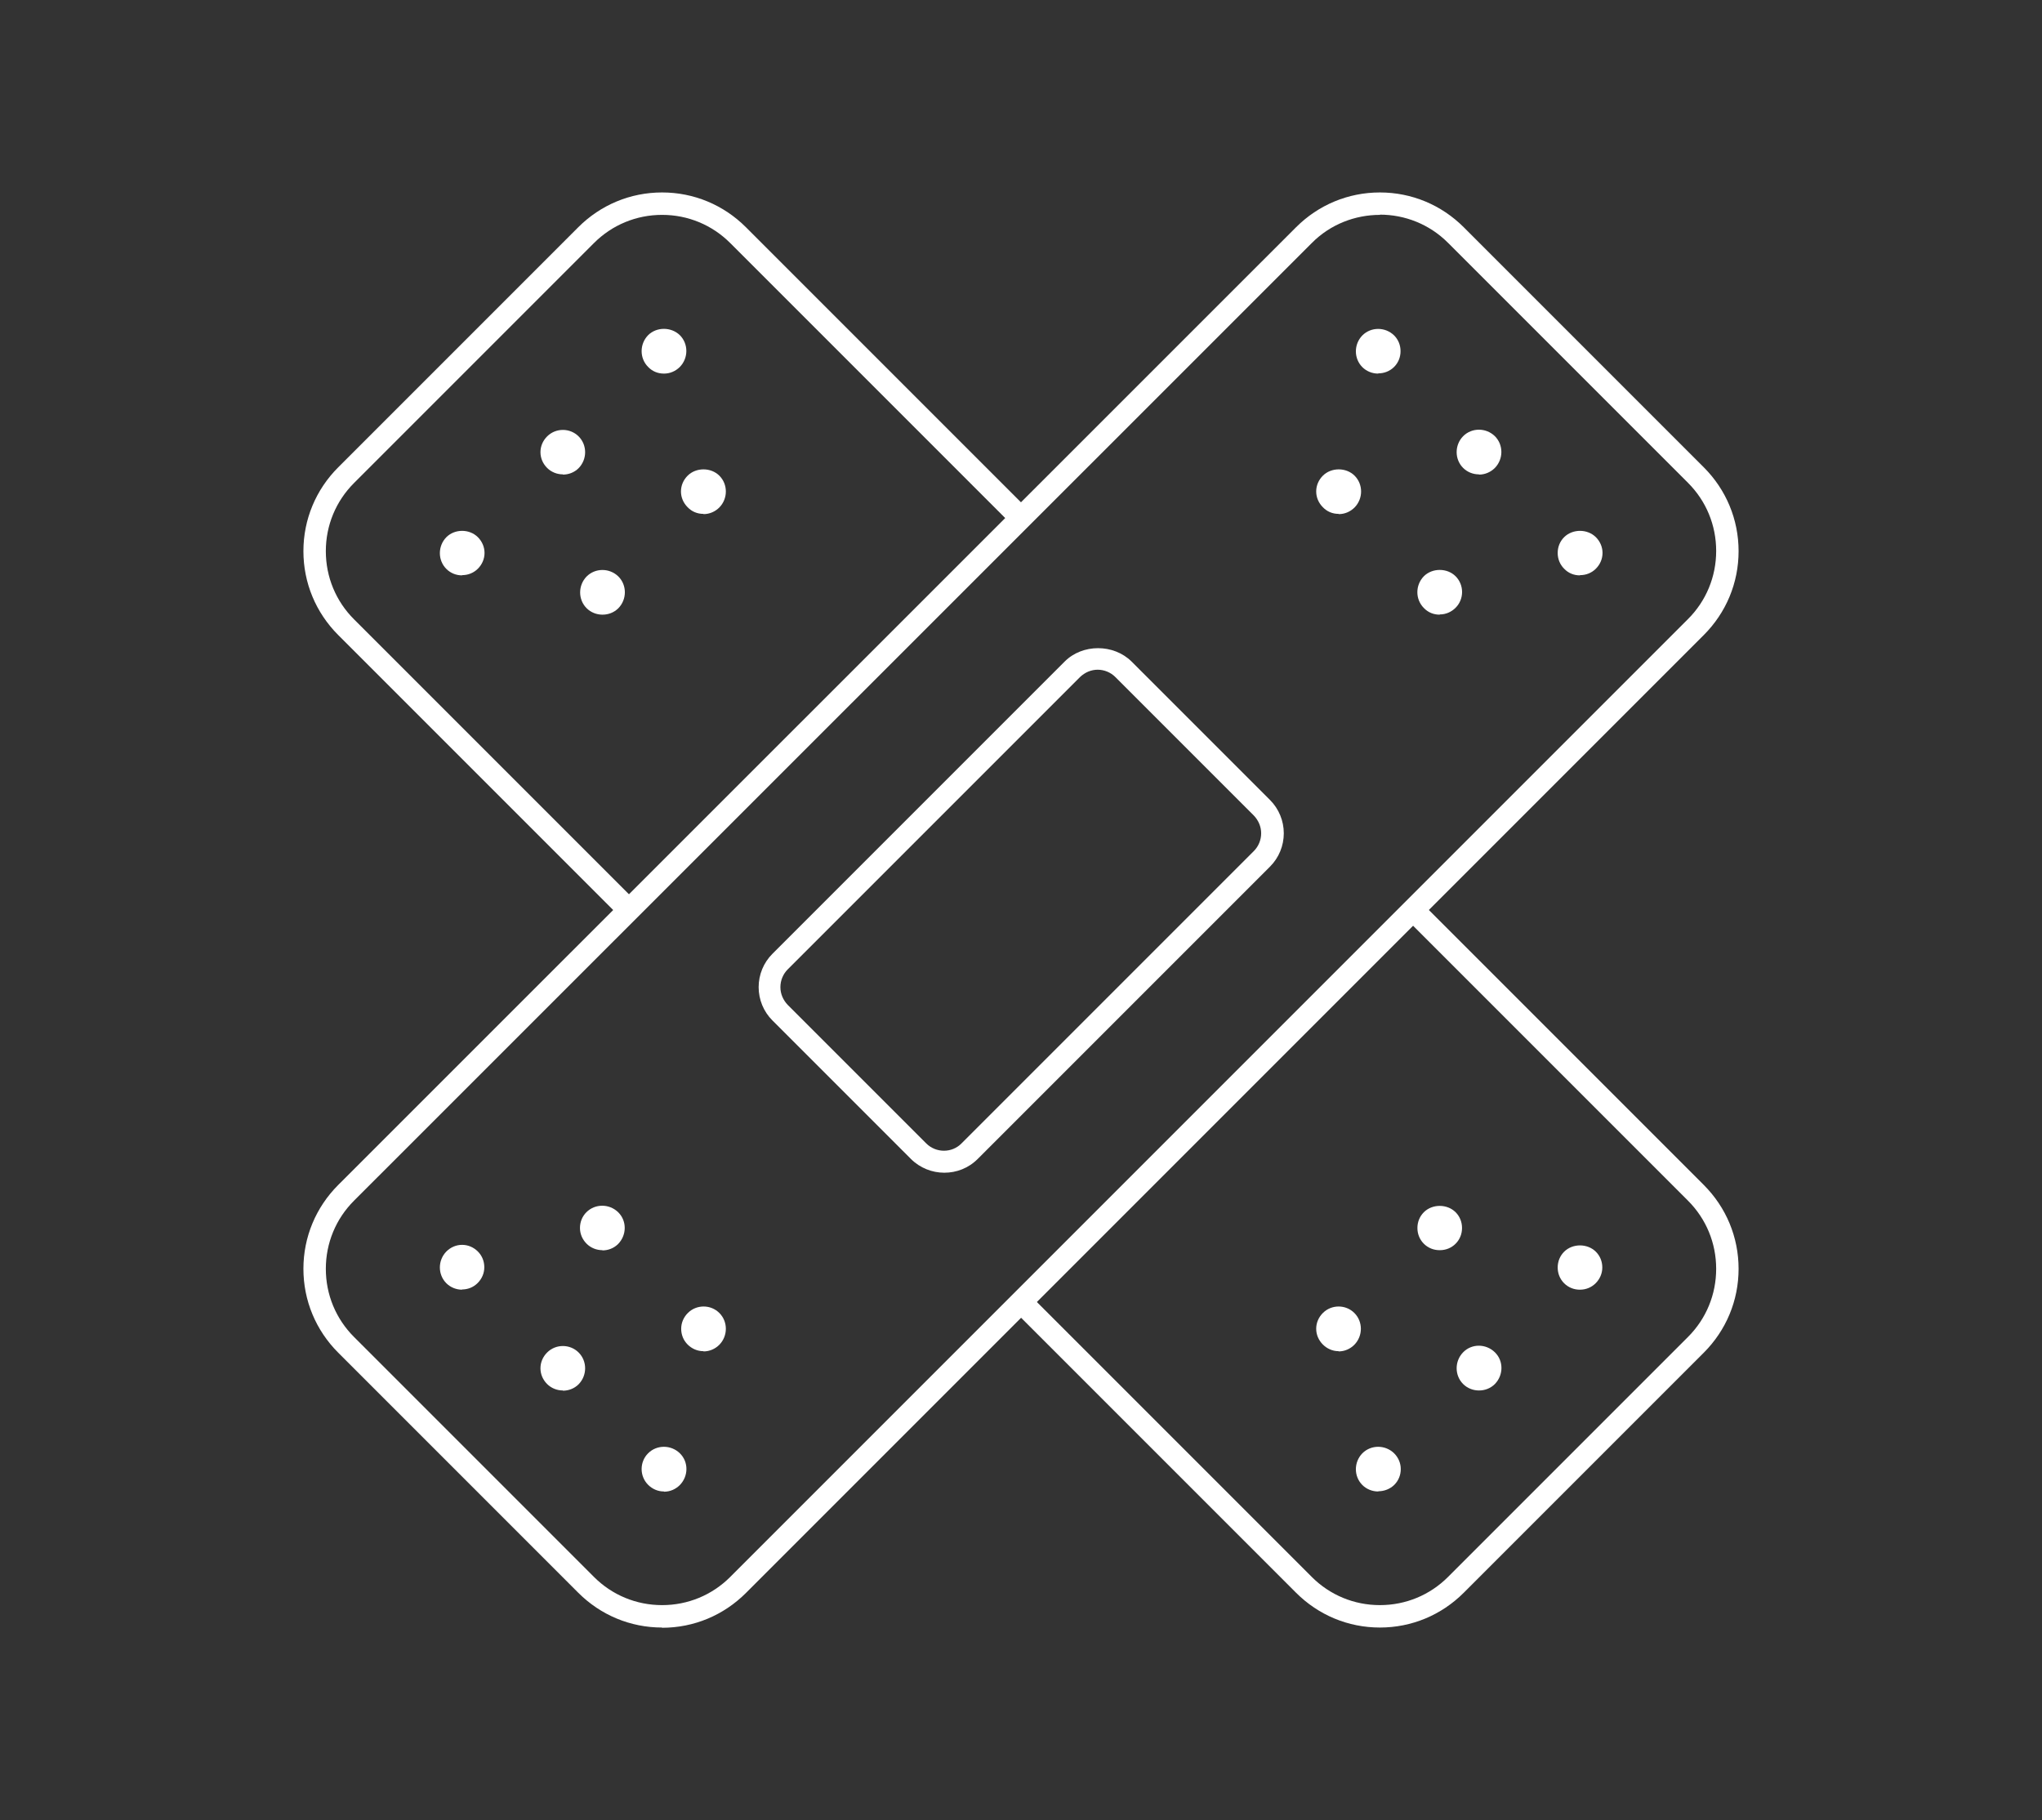 <?xml version="1.0" encoding="UTF-8"?>
<svg xmlns="http://www.w3.org/2000/svg" id="Layer_1" version="1.1" viewBox="0 0 92 82">
  <rect x="0" y="0" width="92" height="82" fill="#333333" stroke="none"/>
  <defs>
    <style>
      .st0 {
        fill: #fff;
      }
    </style>
  </defs>
  <path class="st0" d="M27.98,41.35l-12.74-12.74c-1.01-1.01-1.57-2.35-1.57-3.78s.56-2.77,1.57-3.78l10.81-10.81c1.01-1.01,2.35-1.57,3.78-1.57s2.77.56,3.78,1.57l12.74,12.74-.71.71-12.74-12.74c-.82-.82-1.91-1.27-3.07-1.27s-2.25.45-3.07,1.27l-10.81,10.81c-.82.82-1.27,1.91-1.27,3.07s.45,2.25,1.27,3.07l12.74,12.74-.71.71Z"></path>
  <path class="st0" d="M62.17,73.32c-1.43,0-2.77-.56-3.78-1.57l-12.74-12.74.71-.71,12.74,12.74c.82.82,1.91,1.27,3.07,1.27s2.25-.45,3.07-1.27l10.81-10.81c.82-.82,1.27-1.91,1.27-3.07s-.45-2.25-1.27-3.07l-12.74-12.74.71-.71,12.74,12.74c1.01,1.01,1.57,2.35,1.57,3.78s-.56,2.77-1.57,3.78l-10.81,10.81c-1.01,1.01-2.35,1.57-3.78,1.57Z"></path>
  <path class="st0" d="M20.82,25.92c-.27,0-.52-.1-.71-.29-.39-.39-.39-1.03,0-1.43.38-.38,1.04-.38,1.42,0h0c.19.19.3.44.3.71s-.11.52-.3.71c-.19.19-.44.29-.71.29ZM20.82,24.9s0,0,0,0h.01s0,0,0,0Z"></path>
  <path class="st0" d="M25.36,21.37c-.26,0-.52-.1-.71-.29-.19-.19-.3-.44-.3-.71s.11-.52.3-.71c.39-.39,1.03-.39,1.42,0h0c.39.39.39,1.03,0,1.43-.2.2-.46.29-.71.29ZM25.36,20.36h0Z"></path>
  <path class="st0" d="M29.91,16.83c-.27,0-.52-.1-.71-.3-.39-.39-.39-1.03,0-1.43.38-.38,1.04-.38,1.43,0h0c.39.39.39,1.03,0,1.43-.19.19-.44.3-.71.3ZM29.91,15.81h0s0,0,0,0Z"></path>
  <path class="st0" d="M27.14,27.69c-.26,0-.52-.1-.71-.29-.39-.39-.39-1.03,0-1.43.39-.39,1.03-.39,1.43,0h0c.39.39.39,1.03,0,1.43-.2.2-.46.29-.71.29ZM27.13,26.68h0s0,0,0,0Z"></path>
  <path class="st0" d="M31.69,23.15c-.27,0-.52-.1-.71-.3-.19-.19-.3-.44-.3-.71s.11-.52.3-.71c.38-.38,1.05-.38,1.43,0,.39.39.39,1.03,0,1.43-.19.19-.44.3-.71.3ZM31.69,22.13h0s0,0,0,0Z"></path>
  <path class="st0" d="M71.18,58.1c-.27,0-.52-.1-.71-.29s-.29-.44-.29-.71.1-.52.29-.71c.38-.38,1.05-.38,1.43,0,.19.19.29.44.29.71s-.11.52-.3.71c-.19.19-.44.29-.71.29ZM71.17,57.1s0,0,.01,0h-.01Z"></path>
  <path class="st0" d="M66.63,62.64c-.26,0-.52-.1-.71-.29-.39-.39-.39-1.03,0-1.43s1.03-.39,1.43,0,.39,1.03,0,1.43c-.2.2-.46.29-.71.29ZM66.63,61.64s0,0,.01,0h-.01Z"></path>
  <path class="st0" d="M62.09,67.19c-.26,0-.52-.1-.71-.29-.39-.39-.39-1.03,0-1.43.39-.39,1.03-.39,1.43,0,.19.19.3.44.3.71s-.1.52-.29.71-.46.29-.71.29ZM62.08,66.18s0,0,.01,0h-.01Z"></path>
  <path class="st0" d="M64.86,56.32c-.27,0-.52-.1-.71-.29s-.29-.44-.29-.71.1-.52.29-.71c.38-.38,1.05-.38,1.43,0,.19.19.29.44.29.71s-.1.52-.29.71-.44.29-.71.29ZM64.85,55.32s0,0,.01,0h-.01Z"></path>
  <path class="st0" d="M60.31,60.87c-.27,0-.52-.11-.71-.3s-.3-.44-.3-.71.11-.52.3-.71c.39-.39,1.03-.39,1.42,0s.39,1.03,0,1.43c-.19.19-.44.3-.71.3ZM60.31,59.87s0,0,0,0h0Z"></path>
  <path class="st0" d="M29.83,73.32c-1.43,0-2.77-.56-3.78-1.57l-10.81-10.81c-1.01-1.01-1.57-2.35-1.57-3.78s.56-2.77,1.57-3.78L58.39,10.24c1.01-1.01,2.35-1.57,3.78-1.57s2.77.56,3.78,1.57l10.81,10.81c1.01,1.01,1.57,2.35,1.57,3.78s-.56,2.77-1.57,3.78l-43.15,43.15c-1.01,1.01-2.35,1.57-3.78,1.57ZM62.17,9.68c-1.11,0-2.23.42-3.07,1.27L15.95,54.09c-.82.82-1.27,1.91-1.27,3.07s.45,2.25,1.27,3.07l10.81,10.81c.82.82,1.91,1.27,3.07,1.27s2.25-.45,3.07-1.27l43.15-43.15c.82-.82,1.27-1.91,1.27-3.07s-.45-2.25-1.27-3.07l-10.81-10.81c-.85-.85-1.96-1.27-3.07-1.27Z"></path>
  <path class="st0" d="M29.91,67.19c-.27,0-.52-.11-.71-.3-.39-.39-.39-1.03,0-1.42s1.03-.39,1.43,0,.39,1.03,0,1.43c-.19.19-.44.3-.71.3ZM29.9,66.17s0,0,0,.01h0Z"></path>
  <path class="st0" d="M25.36,62.64c-.26,0-.52-.1-.71-.29-.19-.19-.3-.44-.3-.71s.11-.52.3-.71c.39-.39,1.03-.39,1.42,0,.39.39.39,1.03,0,1.43-.2.2-.46.29-.71.29ZM25.36,61.63s0,0,0,0h0Z"></path>
  <path class="st0" d="M20.82,58.1c-.26,0-.52-.1-.71-.29-.39-.39-.39-1.03,0-1.43.19-.19.44-.3.71-.3h0c.27,0,.52.11.71.3.19.19.29.44.29.71s-.11.52-.3.71c-.2.2-.45.29-.71.29ZM20.81,57.09s0,0,0,.01h0Z"></path>
  <path class="st0" d="M31.69,60.87c-.27,0-.52-.11-.71-.3-.19-.19-.29-.44-.29-.71s.11-.52.3-.71c.39-.39,1.03-.39,1.42,0s.39,1.03,0,1.43c-.19.19-.44.3-.71.3ZM31.68,59.85s0,0,0,0h0Z"></path>
  <path class="st0" d="M27.14,56.32c-.26,0-.52-.1-.71-.29-.19-.19-.3-.44-.3-.71s.1-.52.29-.71c.39-.39,1.03-.39,1.43,0s.39,1.03,0,1.43c-.2.2-.46.29-.71.29ZM27.13,55.31s0,0,0,.01h0Z"></path>
  <path class="st0" d="M62.09,16.83c-.26,0-.52-.1-.71-.29-.39-.39-.39-1.03,0-1.43.39-.39,1.03-.39,1.43,0,.19.19.29.44.29.71s-.1.52-.29.71h0c-.2.2-.46.29-.71.29ZM62.1,15.82h0Z"></path>
  <path class="st0" d="M66.63,21.37c-.26,0-.52-.1-.71-.29-.39-.39-.39-1.03,0-1.43.39-.39,1.03-.39,1.43,0,.39.39.39,1.03,0,1.43h0c-.2.2-.46.3-.71.3ZM66.64,20.36h0Z"></path>
  <path class="st0" d="M71.18,25.92c-.27,0-.52-.1-.71-.3-.19-.19-.29-.44-.29-.71s.1-.52.29-.71c.38-.38,1.05-.38,1.43,0,.19.19.3.44.3.71s-.11.52-.3.71c-.19.19-.44.29-.71.29ZM71.19,24.91h0s0,0,0,0Z"></path>
  <path class="st0" d="M60.31,23.15c-.27,0-.52-.1-.71-.3-.19-.19-.3-.44-.3-.71s.11-.52.3-.71c.38-.38,1.05-.38,1.43,0,.39.39.39,1.03,0,1.43-.19.19-.44.3-.71.3ZM60.32,22.14h0s0,0,0,0Z"></path>
  <path class="st0" d="M64.86,27.69c-.27,0-.52-.1-.71-.3-.39-.39-.39-1.03,0-1.43.38-.38,1.05-.38,1.43,0,.39.39.39,1.03,0,1.42-.19.19-.44.3-.71.3ZM64.86,26.68h0s0,0,0,0Z"></path>
  <path class="st0" d="M42.54,52.83c-.54,0-1.09-.21-1.5-.62l-6.24-6.24c-.4-.4-.62-.94-.62-1.5s.22-1.1.62-1.5l13.17-13.17c.8-.8,2.2-.8,3.01,0l6.24,6.24c.4.4.62.94.62,1.5s-.22,1.1-.62,1.5l-13.17,13.17c-.42.42-.96.62-1.5.62ZM49.46,30.17c-.3,0-.58.12-.8.33l-13.17,13.17c-.21.21-.33.5-.33.8s.12.58.33.8l6.24,6.24c.44.44,1.16.44,1.59,0l13.17-13.17c.21-.21.33-.5.33-.8s-.12-.58-.33-.8l-6.24-6.24c-.21-.21-.5-.33-.8-.33Z"></path>
</svg>
